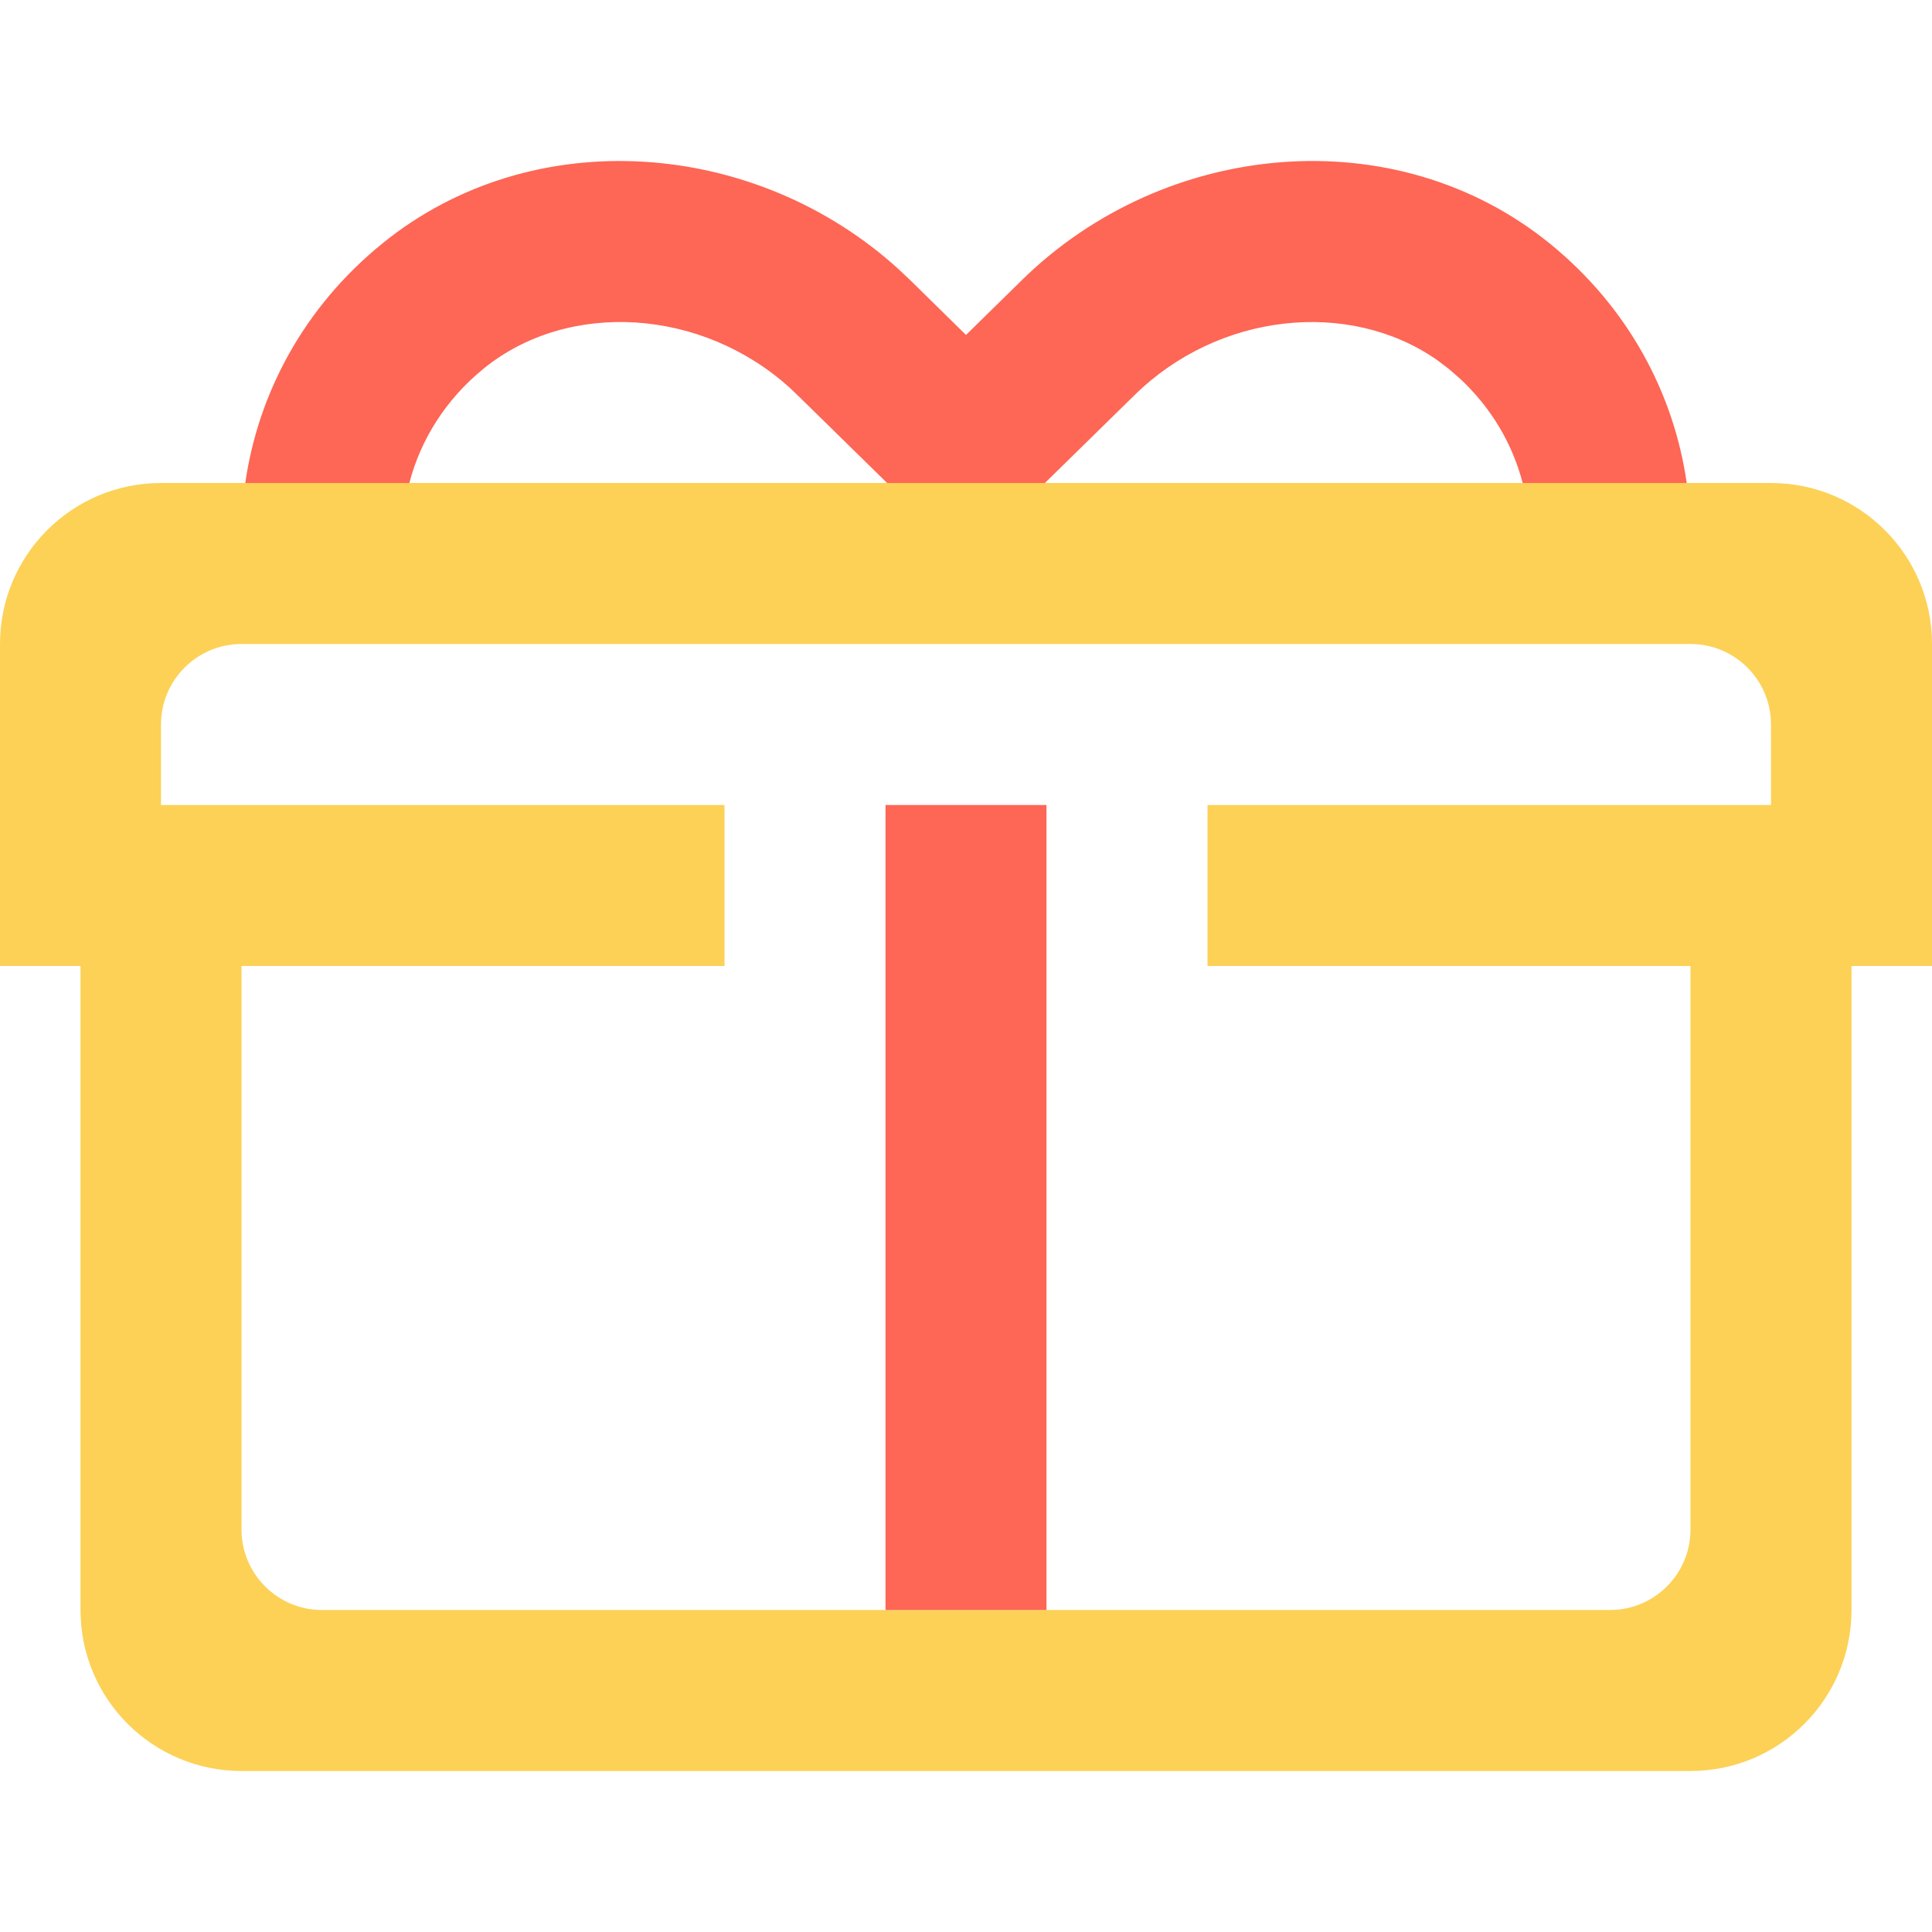<?xml version="1.0" encoding="UTF-8"?>
<svg width="24px" height="24px" viewBox="0 0 24 24" version="1.1" xmlns="http://www.w3.org/2000/svg" xmlns:xlink="http://www.w3.org/1999/xlink">
    <!-- Generator: Sketch 61.2 (89653) - https://sketch.com -->
    <title>prize</title>
    <desc>Created with Sketch.</desc>
    <g id="prize" stroke="none" stroke-width="1" fill="none" fill-rule="evenodd">
        <g id="Icons/iScuela/Prize" transform="translate(0, 2)" fill-rule="nonzero">
            <path d="M22,4 C23.105,4 24,4.895 24,6 L24,10 L23,10 L23,18 C23,19.105 22.105,20 21,20 L3,20 C1.895,20 1,19.105 1,18 L1,10 L0,10 L0,6 C0,4.895 0.895,4 2,4 L22,4 Z M15,8 L22,8 L22,7 C22,6.448 21.552,6 21,6 L3,6 C2.448,6 2,6.448 2,7 L2,8 L9,8 L9,10 L3,10 L3,17 C3,17.552 3.448,18 4,18 L20,18 C20.552,18 21,17.552 21,17 L21,10 L15,10 L15,8 Z" id="Combined-Shape" fill="#FCD156"></path>
            <path d="M19.253,1.026 C20.226,1.817 20.793,2.886 20.953,4 L18.915,4 C18.791,3.521 18.53,3.069 18.135,2.702 L17.992,2.578 L17.847,2.469 C16.76,1.713 15.139,1.881 14.094,2.908 L12.98,4 L11.02,4 L9.932,2.933 L9.819,2.825 C8.721,1.824 7.059,1.725 6.009,2.578 C5.533,2.965 5.224,3.466 5.085,4 L3.047,4 C3.207,2.886 3.774,1.817 4.748,1.026 C6.623,-0.497 9.393,-0.27 11.166,1.347 L11.308,1.481 L12,2.161 L12.693,1.481 C14.461,-0.257 17.326,-0.538 19.253,1.026 Z" id="Combined-Shape" fill="#FE6655"></path>
            <rect id="Rectangle" fill="#FE6655" x="11" y="8" width="2" height="10"></rect>
        </g>
    </g>
</svg>